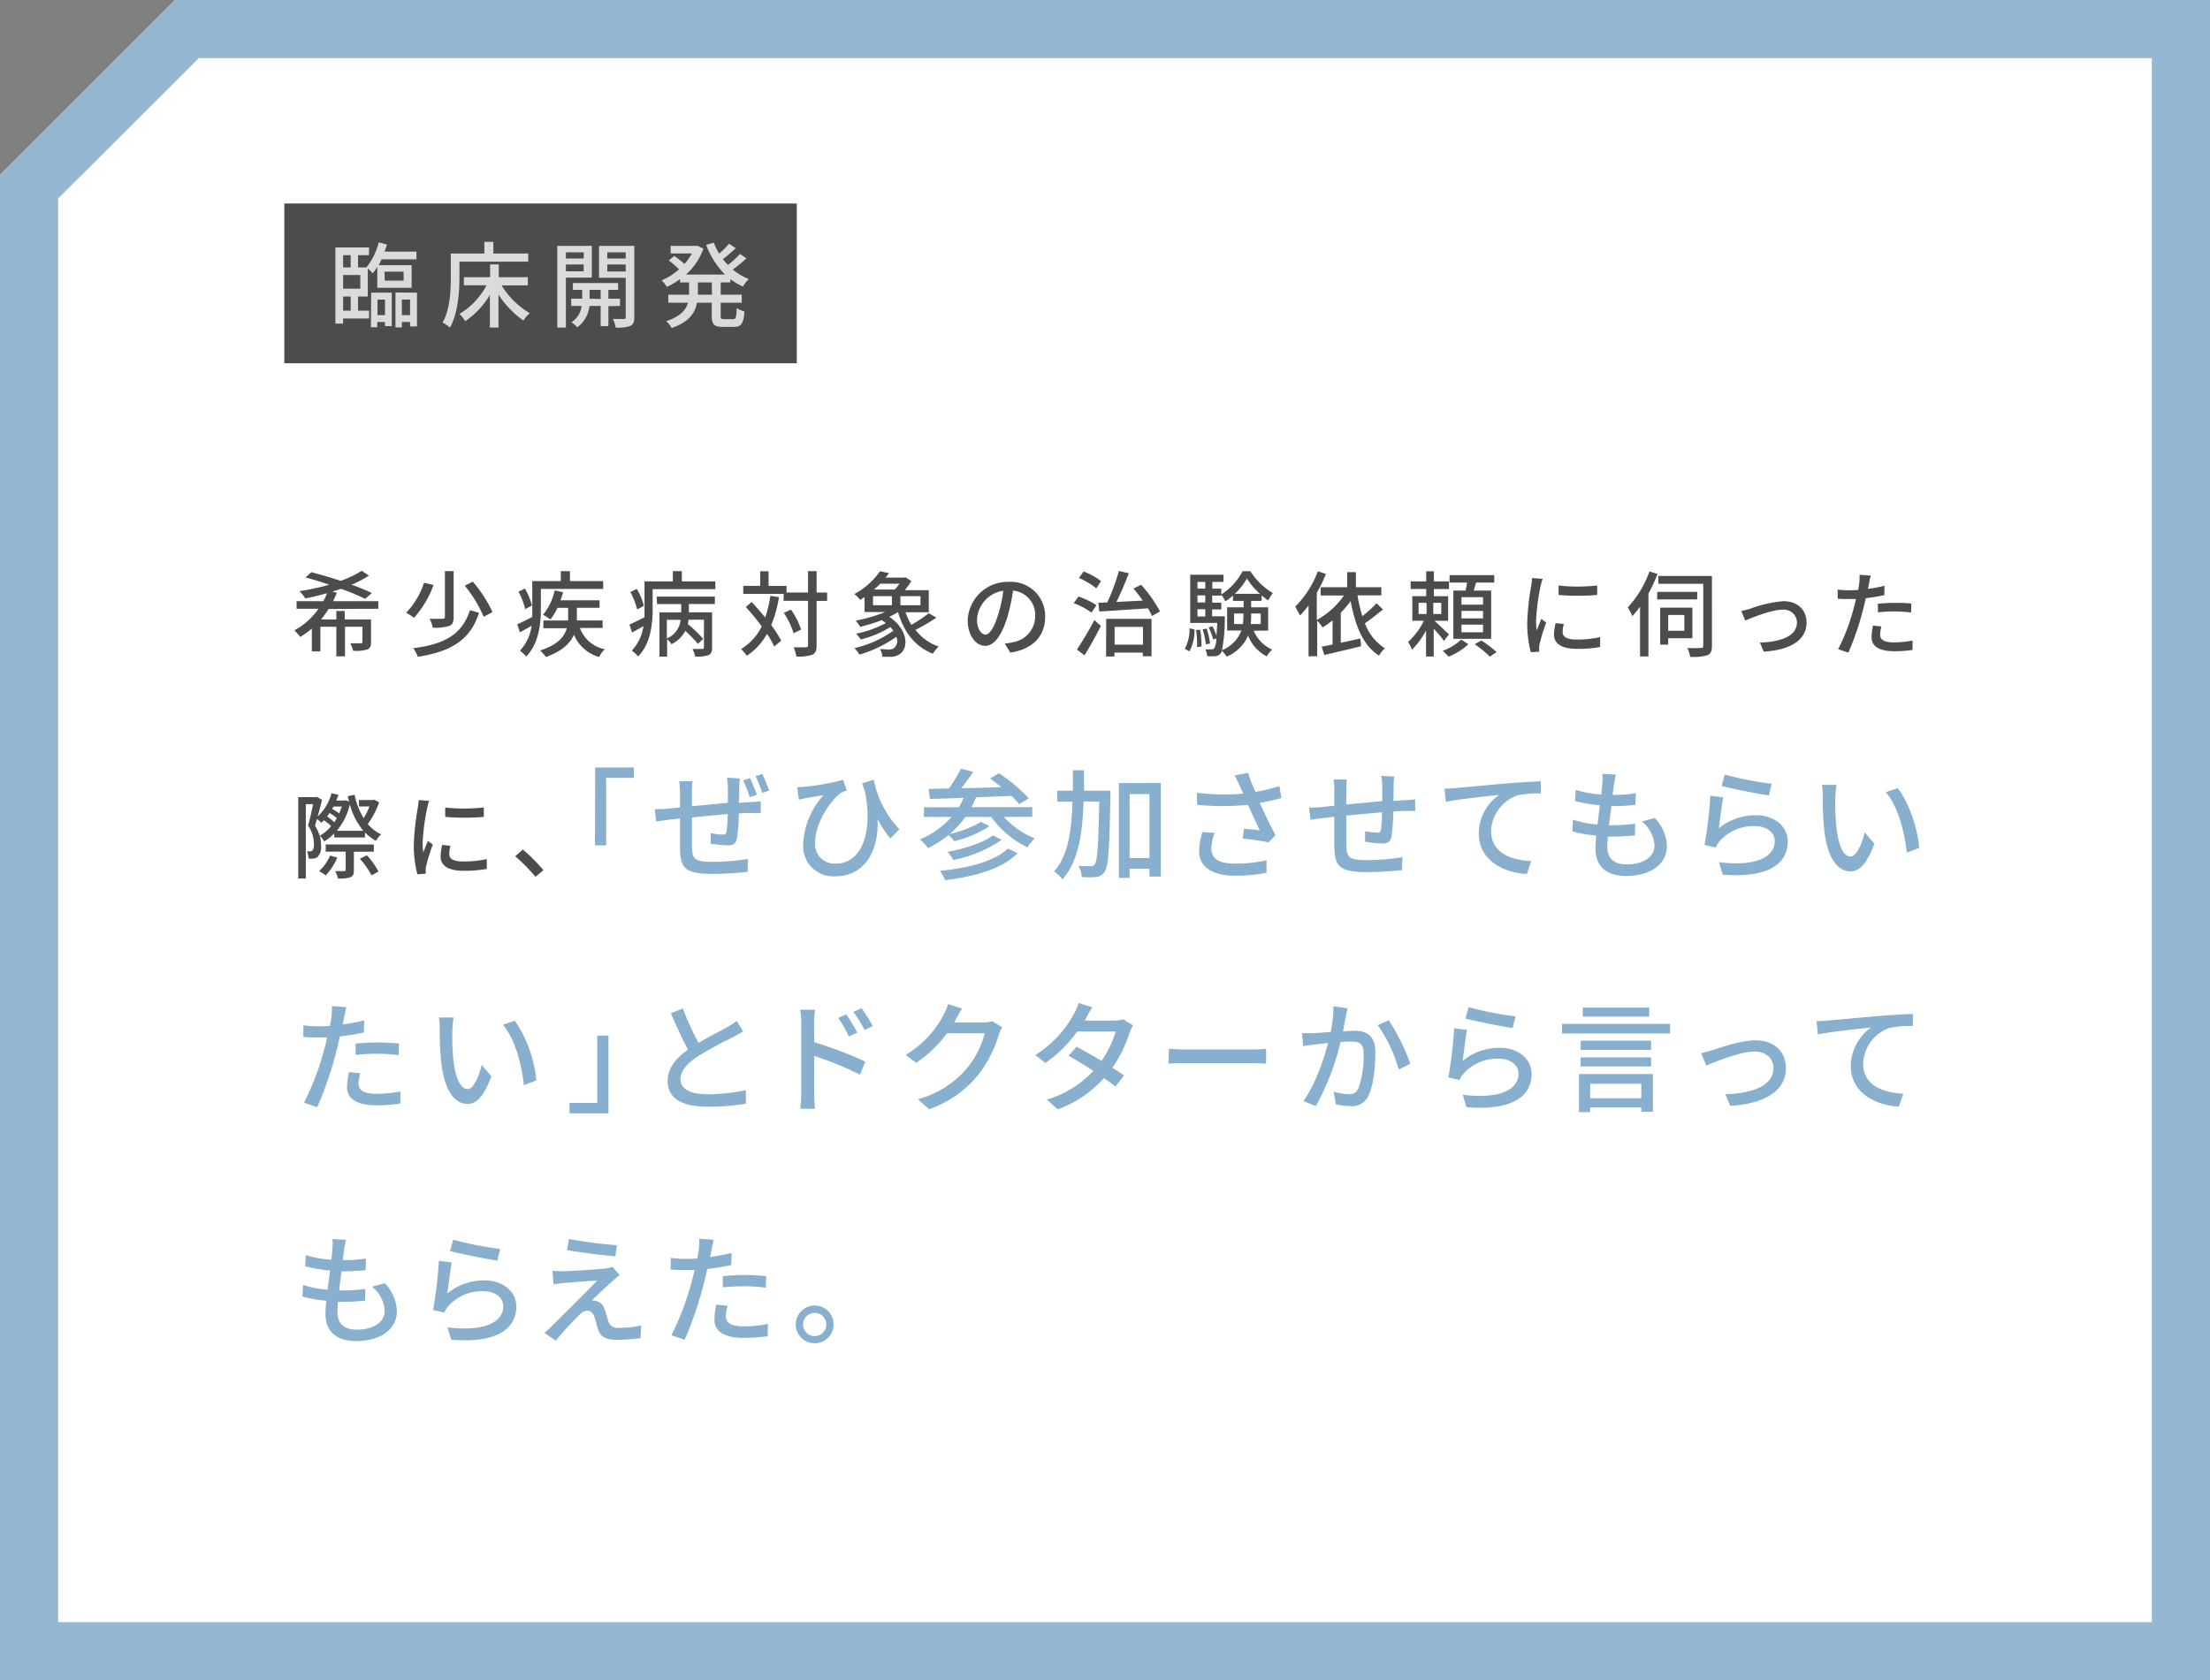 <svg xmlns="http://www.w3.org/2000/svg" width="380" height="289" viewBox="0 0 380 289"><rect x="0" y="0" width="380" height="289" fill="#808080" stroke="none"/><defs><style>.a{fill:#fff}.c{fill:#4c4c4c}</style></defs><polygon class="a" points="5 284 5 32.07 32.07 5 375 5 375 284 5 284"/><path d="M370 10v269H10V34.14L26.18 18l8-8H370m10-10H30L0 30v259h380V0z" fill="#94b8d3"/><path class="c" d="M56.5 104.74a15.55 15.55 0 01-1.3 1.8h2.63v-1.46h1.44v1.46h4.53v3.89c0 .7-.15 1.07-.66 1.28a7 7 0 01-2.43.22 5.51 5.51 0 00-.48-1.28h1.79c.21 0 .3-.06.3-.27v-2.58h-3v5.09h-1.49v-5.09h-2.74v4.23h-1.47v-3.92a14.21 14.21 0 01-2 1.44 12.08 12.08 0 00-1-1.14 11.92 11.92 0 004.14-3.7H51v-1.31h4.59a10 10 0 00.64-1.37c-1.25.35-2.51.65-3.73.91a8.53 8.53 0 00-1-1.27 40.94 40.94 0 005.12-1.1c-1.39-.48-2.81-.91-4.09-1.25l1-.9c1.54.39 3.33.92 5.06 1.48a17 17 0 003.6-1.73l1.25.83a18.53 18.53 0 01-3 1.57 32.88 32.88 0 013.49 1.43l-1.14 1a41.18 41.18 0 00-4.16-1.73c-.47.18-1 .32-1.46.48l.75.21c-.21.48-.43 1-.65 1.44h7.78v1.31zm18.05-4.12a17.65 17.65 0 01-3.37 5.65 7.45 7.45 0 00-1.35-.88 13.36 13.36 0 003.08-5.16zm7.82 4.78c-1.51 4.66-4.73 6.64-10.52 7.57a6.31 6.31 0 00-.8-1.49c5.46-.67 8.42-2.4 9.76-6.54zM78 98.23v7.91c0 .86-.18 1.28-.77 1.52a8.06 8.06 0 01-2.82.29 6 6 0 00-.54-1.52h2.24c.29 0 .39-.08.39-.33v-7.87zm3.3 1.81a23.1 23.1 0 013.39 5.23l-1.52.82a22.07 22.07 0 00-3.25-5.35zm11.7 4.67c0 2.5-.33 6-2.53 8.21a5.38 5.38 0 00-1.07-1 7.7 7.7 0 002-4.28l-2 1.12-.46-1.39c.67-.29 1.6-.75 2.58-1.25v-6.18h4.91v-1.71H98v1.71h5.71v1.35H93zm-2.69.05a12.78 12.78 0 00-1.16-3l1.1-.53a11.26 11.26 0 011.22 2.92zm9.4 3.25a5.71 5.71 0 004.29 3.65 5.08 5.08 0 00-1 1.34 6.63 6.63 0 01-4.31-3.84c-.61 1.42-1.95 2.81-4.82 3.85a6.21 6.21 0 00-1-1.13c3.13-1 4.22-2.47 4.59-3.83h-4.03v-1.33h4.26v-2.17h-1.83a10.12 10.12 0 01-1.23 2 10.77 10.77 0 00-1.25-.81 10.29 10.29 0 002-4.2l1.44.32c-.13.47-.28 1-.45 1.39h6.72v1.29h-3.9v2.17h4.43V108zM123 100v1.33h-10.78v3.41c0 2.5-.32 6-2.51 8.16a6.26 6.26 0 00-1.07-1 7.73 7.73 0 002-4.21c-.65.38-1.32.75-1.95 1.1l-.46-1.37c.69-.29 1.6-.75 2.59-1.25V100h4.87v-1.77h1.55V100zm-13.44 4.82a13.13 13.13 0 00-1.17-3l1.1-.53a10.74 10.74 0 011.22 2.91zm3.36-2.21h10v1.28h-4.48v1.43h4v6.08c0 .69-.12 1-.62 1.29a6.48 6.48 0 01-2.29.23 4.93 4.93 0 00-.46-1.3h1.68c.21 0 .29-.08.29-.27v-4.77h-2.65a7.27 7.27 0 01-.12.75 22.64 22.64 0 012.65 2.56l-.92.85a20.87 20.87 0 00-2.17-2.23 5.19 5.19 0 01-2.38 2.29 3.78 3.78 0 00-.74-.86v3h-1.32v-7.61h3.74v-1.43h-4.16zm1.74 7.2a3.87 3.87 0 002.37-3.21h-2.37zm19.28-7.11a20.86 20.86 0 01-1.33 4.81 20.46 20.46 0 011.72 2.68l-1.2 1a15.59 15.59 0 00-1.25-2.16 10.94 10.94 0 01-3.46 3.76 8.13 8.13 0 00-1-1.16 9.32 9.32 0 003.56-3.9 42.69 42.69 0 00-2.74-3.33l1-.85c.77.8 1.57 1.73 2.34 2.66a22.08 22.08 0 00.88-3.72zm8.28.65h-1.81V111c0 .91-.21 1.34-.72 1.61a7.51 7.51 0 01-2.75.31 7.77 7.77 0 00-.48-1.59h2.09c.27 0 .39-.08.39-.35v-7.64h-4.2v-1.2h-6.94v-1.37h2.91v-2.52h1.44v2.53h3.09v1.13h3.7v-3.68h1.47v3.68h1.81zm-5.76 5.57a13.23 13.23 0 00-1.69-3.5l1.22-.58a12.16 12.16 0 011.75 3.44zm24.54-2.69a28.45 28.45 0 01-3.59 2.1 8.39 8.39 0 004 2.87 5.69 5.69 0 00-1 1.24c-3.07-1.21-5-3.73-6-7.17a15.06 15.06 0 01-1.5.82c3.23 2.16 3.38 5.39 1.78 6.42a2.81 2.81 0 01-1.7.46h-1.28a3.19 3.19 0 00-.4-1.33c.53 0 1.07.07 1.44.07a1.55 1.55 0 001-.26 1.65 1.65 0 00.37-1.92 21.49 21.49 0 01-6.34 3.06 5.46 5.46 0 00-.87-1.11 18.86 18.86 0 006.69-3 4.5 4.5 0 00-.51-.62 18 18 0 01-5.09 2.13 7.12 7.12 0 00-.8-1 18.5 18.5 0 005.11-1.82 5.57 5.57 0 00-.71-.5 30.5 30.5 0 01-3.69 1.14 8.19 8.19 0 00-.77-1.07 26.15 26.15 0 005.06-1.47h-3.54v-2.58c-.24.16-.5.33-.77.49a4.17 4.17 0 00-1-1 12.58 12.58 0 004.42-3.93l1.54.32c-.18.25-.37.53-.58.78h3.18l.25-.06 1 .65a15 15 0 01-1.13 1.57h4.13v3.8h-4a11.71 11.71 0 001 2.16 23.94 23.94 0 003-2zm-10.89-2.13h3.25v-1.56h-3.25zm1.25-3.71c-.34.35-.71.71-1.09 1h3.6a9.92 9.92 0 00.8-1zm6.91 2.15h-3.45v1.56h3.45zm14.49 8.14a7.76 7.76 0 001.41-.22A4.55 4.55 0 00178 106a4.2 4.2 0 00-3.81-4.42 35.37 35.37 0 01-.94 4.45c-1 3.24-2.28 5.05-3.86 5.05s-3-1.78-3-4.42a6.89 6.89 0 017.09-6.58 5.88 5.88 0 016.23 6c0 3.31-2.13 5.61-6 6.16zm-1.12-5a22 22 0 00.87-4.08 5.31 5.31 0 00-4.52 4.89c0 1.83.82 2.66 1.46 2.66s1.45-1.04 2.19-3.49zm16.04-.31a12.84 12.84 0 00-3.06-1.63l.82-1.14a13.26 13.26 0 013.09 1.49zm-2.51 6.35a54.18 54.18 0 003-5.07l1.12 1c-.83 1.67-1.87 3.56-2.82 5.06zm3.34-10.53a13 13 0 00-3-1.78l.81-1.12a12.23 12.23 0 013 1.65zm7.7-.61a23.27 23.27 0 013.25 4.58l-1.38.79c-.17-.39-.41-.84-.68-1.32l-8.38.55-.17-1.51 1.54-.06a34.64 34.64 0 002-5.41l1.71.4c-.62 1.62-1.41 3.47-2.14 4.93l4.54-.23a29.27 29.27 0 00-1.61-2.08zm-6 5.86H198v6.44h-1.5v-.63h-4.88v.67h-1.44zm1.44 1.38v3.06h4.88v-3.06zm12.07 3.78a7.3 7.3 0 00.82-3.53l.84.18a7.45 7.45 0 01-.86 3.78zm11.86-3.11a6 6 0 003.17 3.23 5.61 5.61 0 00-.94 1.17 6.74 6.74 0 01-3.21-3.58 6.82 6.82 0 01-3.68 3.63 3.81 3.81 0 00-.83-1 1.25 1.25 0 01-.22.45 1.17 1.17 0 01-.88.46 8.85 8.85 0 01-1.41 0 3 3 0 00-.34-1.17 11.23 11.23 0 001.14 0 .43.43 0 00.41-.19 3.92 3.92 0 00.36-1.7l-.55.21a9.44 9.44 0 00-.78-2.08l.64-.21a10.32 10.32 0 01.72 1.65c0-.59.09-1.31.13-2.22h-4.66v-8.29h5.73v1.24h-1.92v1.15H210v1a10.44 10.44 0 003.65-4H215a11.1 11.1 0 003.85 3.75 7.59 7.59 0 00-.76 1.28 10.69 10.69 0 01-1.16-.85v.93h-1.8v1.1h2.93v4zm-9.22-.19a14.35 14.35 0 01.23 2.9l-.76.11a15.82 15.82 0 00-.17-2.93zm-.46-8.21v1.15h1.34v-1.15zm0 2.32v1.21h1.34v-1.21zm0 3.63h1.34v-1.25h-1.34zm1.44 4.79a13 13 0 00-.55-2.58l.68-.13a11.73 11.73 0 01.59 2.55zm3.26-4.83v.55a30 30 0 01-.48 5.28 5.92 5.92 0 003.33-3.38H211v-4h2.83v-1.1H212v-.92a9.71 9.71 0 01-1.31 1 7.14 7.14 0 00-.68-1.14v.15h-1.58v1.21H210v1.17h-1.58V106zm3.11 1.33a9.58 9.58 0 00.09-1.5v-.31h-1.6v1.81zm2.94-5.2a11.88 11.88 0 01-2.25-2.63 11.16 11.16 0 01-2.08 2.63zm-1.52 3.39v.32a10.63 10.63 0 01-.08 1.49h1.73v-1.81zm22.67-.69c-1 .78-2.11 1.71-3.11 2.36a8.6 8.6 0 003.43 4.31 5.5 5.5 0 00-1 1.26c-2.74-1.72-4.11-5.15-4.88-9.38a16.52 16.52 0 01-1.7 2v5.17c1.09-.22 2.24-.48 3.36-.73l.15 1.32c-2.23.56-4.61 1.11-6.34 1.52l-.45-1.44c.54-.09 1.18-.22 1.87-.36v-4.16a15.71 15.71 0 01-1.71 1.21 10.48 10.48 0 00-.93-1.16v6.13H225v-8.74a18.54 18.54 0 01-1.48 1.73 16.31 16.31 0 00-.81-1.52 17.2 17.2 0 003.89-6.09l1.39.45a23.43 23.43 0 01-1.57 3.23v4.68a13.4 13.4 0 004.66-4.2h-4V101h4.56v-2.6h1.5v2.6h4.37v1.4h-4.1a25.53 25.53 0 00.84 3.57 19.89 19.89 0 002.44-2.22zm10.47 5.41c-.35-.52-1.11-1.4-1.75-2.13v4.81h-1.32v-4.48a13.48 13.48 0 01-2.41 3.3 8.82 8.82 0 00-.67-1.34 12.26 12.26 0 002.72-3.64h-2v-4.22h2.39v-1.24h-2.68V100h2.68v-1.74h1.32V100h2.6v1.31h-2.6v1.24H249v4.22h-2.35c.67.59 2.13 2 2.5 2.34zm-4.35-4.63h1.37v-1.92h-1.37zm3.9-1.92h-1.38v1.92h1.38zm4.66 7.12a10.88 10.88 0 01-3.41 2.13 11.38 11.38 0 00-1-1 9.34 9.34 0 003.18-1.94zm-.48-9.23c.09-.44.19-.93.25-1.38h-3v-1.28h7.68v1.28h-3.12l-.41 1.38h3v8.3h-6.5v-8.3zm3 1.13h-3.71V104H255zm0 2.36h-3.71v1.29H255zm0 2.36h-3.71v1.32H255zm-.3 2.73a19 19 0 012.64 2l-1.17.78a17.55 17.55 0 00-2.59-2.13zm10.54-10.6c-.11.3-.27.93-.34 1.22a37.64 37.64 0 00-.78 6 11.77 11.77 0 00.11 1.66c.24-.64.56-1.41.8-2l.83.64a30.77 30.77 0 00-1.13 3.69 2.69 2.69 0 00-.08.72v.6l-1.44.09a19.77 19.77 0 01-.61-5.12 44.32 44.32 0 01.69-6.32c.06-.4.12-.9.14-1.32zm3.65 7.75a5.89 5.89 0 00-.2 1.4c0 .72.53 1.29 2.45 1.29a17.74 17.74 0 004-.42v1.7a21.66 21.66 0 01-4 .32c-2.69 0-3.94-.93-3.94-2.47a9.35 9.35 0 01.28-1.95zm5.74-6.61v1.63a40.89 40.89 0 01-6.64 0v-1.62a30.06 30.06 0 006.64-.01zM285 98.71a25.09 25.09 0 01-1.56 3.38v10.82H282v-8.56a18.75 18.75 0 01-1.33 1.63 8.66 8.66 0 00-.78-1.51 17.83 17.83 0 003.72-6.18zm6.83 4.39h-6.88v-1.3h6.88zm2.53 8c0 .88-.21 1.36-.79 1.6a8.26 8.26 0 01-2.94.27 6.33 6.33 0 00-.51-1.52c1 .07 2 0 2.33 0s.42-.11.42-.41v-10.63h-7.73v-1.35h9.22zm-7.52-1.33v1.11h-1.38v-6.36H291v5.25zm0-4v2.72h2.78v-2.72zm14.16-1.09a21.54 21.54 0 015.63-1.28c2.37 0 4 1.41 4 3.68 0 3-2.75 4.71-7.36 5l-.66-1.56c3.51-.11 6.37-1.07 6.37-3.47a2.24 2.24 0 00-2.49-2.18c-1.93 0-5.25 1.38-6.41 1.86l-.67-1.65a13.4 13.4 0 001.59-.4zm23-2.32c-1 .22-2.1.4-3.19.53-.14.69-.32 1.39-.49 2.06a48.35 48.35 0 01-2.5 7.3l-1.76-.59a34.32 34.32 0 002.69-7.11c.14-.48.27-1 .38-1.52h-1.26c-.74 0-1.32 0-1.89-.06v-1.57a13.87 13.87 0 001.93.13q.75 0 1.59-.06c.08-.47.16-.88.19-1.17a8.16 8.16 0 00.05-1.44l1.93.14c-.11.4-.24 1-.3 1.36l-.19.93c1-.13 1.93-.32 2.85-.54zm-.5 5.39a5.93 5.93 0 00-.22 1.38c0 .72.38 1.36 2.4 1.36a17.93 17.93 0 003.17-.32v1.62a21.63 21.63 0 01-3.14.22c-2.58 0-3.9-.85-3.9-2.41a10.4 10.4 0 01.24-2zm-.62-3.9a26.56 26.56 0 013-.16c.91 0 1.87 0 2.77.14l-.05 1.52a24.31 24.31 0 00-2.69-.19 26.33 26.33 0 00-3 .16zM65.19 138a14.6 14.6 0 01-1.95 3.73 6.6 6.6 0 002.29 1.77 5.81 5.81 0 00-.88 1.11 7.91 7.91 0 01-1.89-1.43v.87h-5.29v-.69a8.79 8.79 0 01-1.72 1.36 4.45 4.45 0 00-.77-1 6.25 6.25 0 01.22 1.7 2.5 2.5 0 01-.57 1.95 1.27 1.27 0 01-.76.3 5.1 5.1 0 01-.81 0 3.43 3.43 0 00-.28-1.24h.6a.44.44 0 00.35-.15 1.62 1.62 0 00.24-1.07 5.5 5.5 0 00-1-3.22c.32-1.1.64-2.57.87-3.68h-1.26v12.79h-1.3v-14h3l.2-.05.89.53c-.21.88-.48 1.9-.75 2.86a8.53 8.53 0 002.38-4l1.19.25c-.11.34-.23.68-.37 1h1.38l.23-.05.59.22c-.08-.3-.16-.61-.22-.93l1.18-.22a12.52 12.52 0 001.54 4 9.89 9.89 0 001-2h-1.8v-1.11h2.38l.26-.05zm-8.26 4.08a8.92 8.92 0 00-1.23-1l-.45.43a6.93 6.93 0 00-.75-.64c-.11.4-.23.78-.34 1.14a6.35 6.35 0 01.8 1.74 6.7 6.7 0 001.97-1.66zM58 147.5a10.44 10.44 0 01-2 3.07 7.08 7.08 0 00-1.13-.73 7.94 7.94 0 001.89-2.69zm2.85-1v3.14c0 .67-.11 1-.61 1.25a6.24 6.24 0 01-2.14.2 4.47 4.47 0 00-.47-1.26h1.56c.18 0 .25-.05.25-.23v-3.12H56v-1.23h8.28v1.23zm-2.94-5.78a9 9 0 00-1.24-.89c-.14.2-.28.4-.43.59a10.15 10.15 0 011.23 1 4.56 4.56 0 00.44-.71zm-.56-2l-.23.41a8 8 0 011.2.77 8.73 8.73 0 00.45-1.18zm5.12 4.17a12 12 0 01-2.32-4.54 10.93 10.93 0 01-2.23 4.54zm.61 4.2a14.14 14.14 0 012 2.81l-1.2.66a13.38 13.38 0 00-2-2.86zm10.71-9.35a11.5 11.5 0 00-.33 1.21 36.76 36.76 0 00-.79 6 11.91 11.91 0 00.11 1.67c.24-.64.56-1.41.8-2l.84.64a29.37 29.37 0 00-1.14 3.7 2.65 2.65 0 00-.08.72v.59l-1.44.1a19.83 19.83 0 01-.61-5.12 46.2 46.2 0 01.69-6.33 11.16 11.16 0 00.15-1.31zm3.65 7.74a6 6 0 00-.19 1.41c0 .72.53 1.28 2.45 1.28a18.32 18.32 0 004-.41v1.69a21.54 21.54 0 01-4 .32c-2.69 0-3.94-.93-3.94-2.46a10 10 0 01.27-2zm5.75-6.61v1.63a38.75 38.75 0 01-6.64 0v-1.61a29.45 29.45 0 006.64-.02zm8.89 11.94a30 30 0 00-3.49-3.54l1.31-1.15a29.59 29.59 0 013.54 3.54z"/><path d="M102.33 132H109v1.79h-4.77v11.61h-1.93zm24.88 1.9a12.09 12.09 0 00-.1 1.6c0 .89 0 1.79-.07 2.6.71-.07 1.38-.11 2-.15l1.77-.12v2h-1.77c-.52 0-1.23 0-2 .1a30.16 30.16 0 01-.31 4.22c-.19 1-.66 1.25-1.66 1.25a25.09 25.09 0 01-2.87-.29v-1.83a12.18 12.18 0 002 .27c.46 0 .67-.09.73-.52a23.17 23.17 0 00.19-3c-2 .15-4.22.38-6.14.57v4.88c.07 2.12.15 2.75 3.5 2.75a38.17 38.17 0 006.13-.5l-.06 2.23a59.49 59.49 0 01-6 .35c-5 0-5.55-1.12-5.63-4.54v-5l-1.86.21-2.24.31-.23-2.12c.62 0 1.48 0 2.33-.1l2-.19v-2.52a15.52 15.52 0 00-.13-2h2.29a16.68 16.68 0 00-.11 1.87v2.43l6.18-.58v-2.66a13.73 13.73 0 00-.14-1.68zm1.71 3.22a21.49 21.49 0 00-1.15-2.91l1.19-.38a25.46 25.46 0 011.18 2.87zm2.16-4a30.55 30.55 0 011.18 2.85l-1.2.41a21 21 0 00-1.17-2.89zm22.02 11.11a22.38 22.38 0 01-2.22-3.35c.31 5-1.92 9.84-7.24 9.84a5.18 5.18 0 01-5.53-5.57 13.25 13.25 0 013.49-8.38c-.91.14-2.29.37-3.08.52-.37.08-.7.14-1.16.27l-.29-2.17a11.09 11.09 0 001.12-.06 38.77 38.77 0 006.78-1.21l.63 1.85a7.3 7.3 0 00-1.06.42c-1.38 1-4.37 4.81-4.37 8.47a3.33 3.33 0 003.55 3.68c4.16 0 6.51-4.89 5-12.44-.17-.44-.32-.89-.48-1.37l2-.63a16.91 16.91 0 004.41 8.51zm19.5-3.72a14.35 14.35 0 005.32 3.68 8.46 8.46 0 00-1.27 1.54 16.35 16.35 0 01-6.21-5.22H166a15.64 15.64 0 01-2.69 2.93 17.83 17.83 0 005.35-2.08l1.5.73a19.61 19.61 0 01-6.08 2.6 6.67 6.67 0 00-1-1.06 18.14 18.14 0 01-3.5 2.24 10 10 0 00-1.41-1.51 14.38 14.38 0 005.43-3.85h-4.73v-1.66h6a11.36 11.36 0 00.83-1.63c-2.16.09-4.16.15-5.8.19l-.23-1.73 3.48-.06a25.38 25.38 0 002.08-3.41l2.12.54c-.65.94-1.38 2-2.06 2.81 2.16 0 4.53-.11 6.88-.17-.64-.54-1.31-1.06-1.93-1.49l1.52-.9a26.68 26.68 0 015.13 4.31l-1.64 1a14.77 14.77 0 00-1.33-1.42l-6.09.25a17.31 17.31 0 01-.79 1.69h10.46v1.66zm2.37 6.24c-2.58 2.64-7.24 4-12.46 4.64a6.45 6.45 0 00-.91-1.61c4.91-.47 9.44-1.64 11.69-3.84zm-2.74-2.31a21.93 21.93 0 01-8.32 3.47 6.15 6.15 0 00-1-1.39c2.82-.52 6.11-1.54 7.82-2.83zm18.7-8.44v.93c-.17 9-.31 12.07-1 13a1.93 1.93 0 01-1.47.92 15.81 15.81 0 01-2.46 0 4.38 4.38 0 00-.56-1.94c.92.05 1.75.07 2.1.07a.68.68 0 00.71-.36c.44-.56.6-3.28.77-10.77h-2.7c-.19 5.55-.9 10.36-3.64 13.39a6.69 6.69 0 00-1.44-1.37c2.45-2.7 3-7 3.18-12h-2.62V136h2.68v-3.52h1.91V136zm8.67-1.33v16.09h-1.95v-1.33h-3.41V151h-1.85v-16.31zm-1.95 12.91v-11h-3.41v11zm22.67-10.32c-1.16.32-2.45.61-3.72.84.75 1.66 1.81 3.84 2.72 5.55l-1.18 1.23c-1-.21-3-.5-4.45-.67l.2-1.68 2.71.27c-.54-1.17-1.42-3-2-4.37a45.35 45.35 0 01-8.74 0l-.08-2.08a36.68 36.68 0 008 .15l-.59-1.27a12.74 12.74 0 00-.93-1.85l2.33-.44c.41 1.23.81 2.2 1.27 3.26a29.4 29.4 0 004.14-1zm-11.46 6a8.3 8.3 0 00-.58 2.54c0 1.69 1 2.73 4 2.73a23.27 23.27 0 005.49-.57v2.15a27.12 27.12 0 01-5.47.5c-3.95 0-6.13-1.56-6.13-4.27a12.85 12.85 0 01.58-3.24zm30.88-9.7a11 11 0 00-.11 1.62c0 .88 0 1.77-.06 2.58l2-.14c.57 0 1.25-.06 1.77-.13v2h-1.77c-.52 0-1.22 0-2 .11a32.25 32.25 0 01-.31 4.24c-.19 1-.67 1.25-1.67 1.25a23.1 23.1 0 01-2.87-.32v-1.8a14.4 14.4 0 002 .24c.46 0 .66-.06.73-.49a26.29 26.29 0 00.18-3c-2 .15-4.22.38-6.13.56v4.89c.06 2.12.14 2.77 3.49 2.77a40.88 40.88 0 006.14-.5l-.06 2.22c-1.4.15-3.91.34-6 .34-5 0-5.56-1.13-5.64-4.52v-5l-1.85.21-2.25.31-.23-2.1c.63 0 1.48 0 2.33-.12l2-.19v-2.52a15.68 15.68 0 00-.12-2h2.28a16.88 16.88 0 00-.1 1.87v2.43c1.89-.19 4.12-.39 6.18-.58v-2.66a14 14 0 00-.15-1.69zm10.53 1.98c1.52-.13 5.18-.48 9-.81 2.2-.17 4.26-.29 5.67-.34v2.08a17.63 17.63 0 00-4 .32 6.78 6.78 0 00-4.55 6.17c0 3.75 3.49 5 6.9 5.14l-.75 2.23c-4-.21-8.27-2.38-8.27-6.93a8.18 8.18 0 013.49-6.68c-1.81.21-6.86.71-9.15 1.19l-.23-2.27c.79-.02 1.5-.06 1.89-.1zm34.26 5.16a7.19 7.19 0 012.08 4.84c0 3.08-2.79 5.12-7 5.12-3 0-5.28-1.33-5.28-4.72 0-.54.06-1.31.14-2.23a20.9 20.9 0 01-4.11-.73l.1-2a17.25 17.25 0 004.22.83c.13-1.08.27-2.23.42-3.31a24.49 24.49 0 01-4.27-.73l.11-1.91a19.17 19.17 0 004.39.79c.08-.75.14-1.41.18-1.93a8 8 0 000-1.63l2.33.13c-.14.64-.23 1.12-.31 1.62l-.25 1.87a24.25 24.25 0 004-.27l-.07 2a40.7 40.7 0 01-4.14.21c-.14 1.06-.29 2.2-.41 3.28h.29a32.24 32.24 0 004.22-.25l-.06 2a34.66 34.66 0 01-3.85.21h-.79c-.06.72-.1 1.35-.1 1.78 0 1.86 1.08 3 3.28 3 3 0 4.83-1.31 4.83-3.27a5.67 5.67 0 00-2.19-4.12zm11.02 1.76a9.91 9.91 0 016.38-2.24c3.35 0 5.47 2.06 5.47 4.49 0 3.72-3.16 6.39-11.19 5.72l-.64-2.14c6.36.81 9.59-.9 9.59-3.62 0-1.52-1.42-2.58-3.39-2.58a7.76 7.76 0 00-6.08 2.58 4.51 4.51 0 00-.68 1.1l-1.92-.46a74.11 74.11 0 001-8.46l2.21.29c-.23 1.29-.59 4.06-.75 5.32zm1-9.23a60.44 60.44 0 008.09 1.58l-.48 2c-2-.27-6.55-1.21-8.13-1.62zm19.02 4.03a44.84 44.84 0 00.15 4.64c.31 3.25 1.14 5.41 2.51 5.41 1 0 1.94-2.25 2.4-4.14l1.66 1.94c-1.31 3.53-2.58 4.76-4.1 4.76-2.08 0-4-2-4.55-7.43a54.08 54.08 0 01-.23-5.51 9.89 9.89 0 00-.15-1.93h2.52a17.32 17.32 0 00-.21 2.26zm14.43 8.57l-2.15.83c-.33-3.53-1.51-8-3.59-10.41l2.05-.69c1.91 2.44 3.43 6.92 3.69 10.27zM62.58 177.58a39.3 39.3 0 01-4.14.68c-.18.9-.41 1.81-.64 2.69a61.18 61.18 0 01-3.25 9.48l-2.28-.77a45.19 45.19 0 003.49-9.23c.19-.63.35-1.31.5-2h-1.64c-1 0-1.71 0-2.46-.08v-2a20.07 20.07 0 002.52.17c.64 0 1.33 0 2.06-.09.1-.6.2-1.14.25-1.52a10.23 10.23 0 00.06-1.87l2.51.19c-.14.52-.31 1.35-.39 1.77l-.25 1.2a33.61 33.61 0 003.7-.7zm-.64 7a7.45 7.45 0 00-.29 1.78c0 .94.5 1.77 3.12 1.77a22.91 22.91 0 004.11-.41l-.06 2.1a29.17 29.17 0 01-4.07.29c-3.35 0-5.08-1.1-5.08-3.14a14.09 14.09 0 01.33-2.57zm-.81-5.08a37.19 37.19 0 013.87-.2 35.7 35.7 0 013.6.19l-.06 2a28.62 28.62 0 00-3.49-.25 35 35 0 00-3.89.2zm16.65-2.24a44.65 44.65 0 00.14 4.64c.31 3.25 1.15 5.41 2.52 5.41 1 0 1.93-2.25 2.39-4.14l1.66 1.94c-1.31 3.53-2.58 4.76-4.09 4.76-2.08 0-4-2-4.56-7.43a54.08 54.08 0 01-.23-5.51 10.71 10.71 0 00-.14-1.93H78a17.26 17.26 0 00-.22 2.26zm14.43 8.57l-2.14.83c-.34-3.53-1.52-8-3.6-10.41l2.06-.69a21.79 21.79 0 013.68 10.27zm12.41 5.66h-6.7v-1.79h4.77v-11.58h1.93zm23.16-14.08c-.52.31-1.1.62-1.77 1a63.07 63.07 0 00-6 3.26c-1.83 1.19-3 2.48-3 4s1.52 2.54 4.59 2.54a33.09 33.09 0 006.66-.71v2.33a37.65 37.65 0 01-6.55.52c-4 0-6.91-1.16-6.91-4.45 0-2.18 1.4-3.87 3.5-5.36-.94-1.75-2-4.06-2.94-6.26l2.06-.83a46.32 46.32 0 002.69 5.92c1.81-1.08 3.84-2.1 4.91-2.7a13 13 0 001.66-1.08zm12.22 1.85a66.75 66.75 0 018.79 3.33l-.91 2.24a59.56 59.56 0 00-7.88-3.22v6.43c0 .64.06 1.89.14 2.66h-2.53a22.9 22.9 0 00.16-2.66V176a14.17 14.17 0 00-.19-2.33h2.56c-.06.68-.16 1.58-.16 2.33zm5.95-1a19.72 19.72 0 00-1.84-3.18l1.4-.6a25.85 25.85 0 011.89 3.14zm2.7-1.1a21.07 21.07 0 00-1.91-3.12l1.39-.64a26.82 26.82 0 011.93 3.07zm23.67-.48a7 7 0 00-.58 1.27 20.57 20.57 0 01-3.66 7.07 18.88 18.88 0 01-8.32 5.76l-1.94-1.72a16.82 16.82 0 008.34-5.2 15.55 15.55 0 003.16-6.14h-6.48a21.81 21.81 0 01-5.29 5.08l-1.83-1.36a17.56 17.56 0 006.53-6.88 9 9 0 00.77-1.87l2.42.79c-.42.62-.86 1.43-1.09 1.85a4.51 4.51 0 01-.29.52h5a4.71 4.71 0 001.56-.21zm22.49-.33a10.25 10.25 0 00-.59 1.29 22.08 22.08 0 01-2.95 6c.77.5 1.48.95 2 1.33l-1.46 1.91c-.5-.41-1.18-.91-2-1.45a19.76 19.76 0 01-7.93 5.38l-1.88-1.69a17.76 17.76 0 008-4.93c-1.54-1-3.14-2-4.27-2.6l1.38-1.56c1.16.6 2.76 1.52 4.28 2.43a17.14 17.14 0 002.45-5.05h-6.61a22.87 22.87 0 01-5.47 5.41l-1.76-1.35a18.81 18.81 0 006.66-7.1 7.46 7.46 0 00.79-1.87l2.37.75c-.4.62-.85 1.41-1.06 1.83l-.25.46h5.05a5 5 0 001.56-.23zm6.19 4.03c.66.07 1.95.13 3.08.13h11.29a22.39 22.39 0 002.33-.13v2.56c-.46 0-1.4-.08-2.31-.08H204c-1.17 0-2.4 0-3.08.08zm30.71-6.96c-.11.43-.21 1-.3 1.41-.12.62-.31 1.62-.5 2.56.86-.06 1.59-.1 2.06-.1 2 0 3.52.83 3.52 3.7 0 2.43-.31 5.7-1.19 7.46a3.06 3.06 0 01-3.18 1.79 11 11 0 01-2.43-.31l-.36-2.16a11 11 0 002.54.43 1.63 1.63 0 001.69-1 16.64 16.64 0 00.91-6c0-1.77-.79-2.06-2.1-2.06-.42 0-1.1 0-1.87.1a43.63 43.63 0 01-4.24 11l-2.15-.85c2-2.74 3.52-7.17 4.25-10l-2.23.25c-.54.06-1.48.19-2.06.29l-.19-2.25a16.35 16.35 0 002 0c.67 0 1.77-.1 2.93-.2a22.83 22.83 0 00.48-4.41zm7.09 2.06a36.91 36.91 0 013.7 7.48l-2 1a24.62 24.62 0 00-3.6-7.63zm12.7 6.98a9.93 9.93 0 016.38-2.24c3.35 0 5.47 2.06 5.47 4.49 0 3.72-3.16 6.39-11.19 5.72l-.64-2.14c6.36.81 9.59-.9 9.59-3.62 0-1.52-1.42-2.58-3.39-2.58a7.76 7.76 0 00-6.08 2.58 4.51 4.51 0 00-.68 1.1l-1.92-.46a74.11 74.11 0 001-8.46l2.21.29c-.25 1.29-.58 4.06-.75 5.32zm1-9.23a60.44 60.44 0 008.09 1.58l-.48 2c-2-.27-6.55-1.21-8.13-1.62zm34.66 2.87v1.66h-18.57v-1.66zm-15.66 8.63h12.71v6.49h-2v-.75h-8.79v.81h-1.92zm12.4-4.14h-12.11V179h12.11zm-12.11 1.27h12.11v1.56h-12.11zm11.78-7h-11.42v-1.56h11.42zm-10.15 11.54v2.5h8.79v-2.5zm21.12-5.81c1.44-.46 4.87-1.66 7.32-1.66 3.08 0 5.22 1.83 5.22 4.78 0 3.87-3.58 6.12-9.56 6.49l-.86-2c4.56-.14 8.28-1.39 8.28-4.51 0-1.64-1.29-2.83-3.24-2.83-2.5 0-6.83 1.79-8.32 2.41l-.88-2.14a17.45 17.45 0 002.04-.54zm19.69-5.05c1.52-.13 5.18-.48 9-.81 2.2-.17 4.26-.29 5.68-.34v2.08a17.68 17.68 0 00-4 .32 6.78 6.78 0 00-4.55 6.17c0 3.75 3.49 5 6.9 5.14l-.75 2.23c-4-.21-8.27-2.38-8.27-6.93a8.21 8.21 0 013.49-6.68c-1.81.21-6.86.71-9.15 1.19l-.23-2.27c.78-.02 1.49-.06 1.88-.1zM66.16 220.7a7.19 7.19 0 012.08 4.84c0 3.08-2.79 5.12-7 5.12-3 0-5.28-1.33-5.28-4.72 0-.54.06-1.31.14-2.23A21 21 0 0152 223l.11-2a17.25 17.25 0 004.22.83c.13-1.08.27-2.23.42-3.31a24.49 24.49 0 01-4.27-.73l.11-1.91a19.07 19.07 0 004.39.79c.08-.75.14-1.41.18-1.93a8 8 0 000-1.63l2.33.13c-.14.64-.23 1.12-.31 1.62l-.25 1.87a24 24 0 004-.27l-.06 2a40.7 40.7 0 01-4.14.21c-.14 1.06-.29 2.2-.41 3.28h.29a32.34 32.34 0 004.22-.25l-.06 2a34.66 34.66 0 01-3.85.21h-.79c-.06.72-.11 1.35-.11 1.78 0 1.86 1.09 3 3.29 3 3 0 4.83-1.31 4.83-3.27a5.67 5.67 0 00-2.19-4.12zm10.76 1.76a10 10 0 016.39-2.24c3.35 0 5.47 2.06 5.47 4.49 0 3.72-3.16 6.39-11.19 5.72l-.65-2.14c6.37.81 9.59-.9 9.59-3.62 0-1.52-1.41-2.58-3.39-2.58a7.72 7.72 0 00-6.07 2.58 4.58 4.58 0 00-.69 1.1l-1.91-.46a78.9 78.9 0 001-8.46l2.2.29c-.23 1.29-.58 4.06-.75 5.32zm1-9.23a60.44 60.44 0 008.08 1.58l-.48 2c-2-.27-6.55-1.21-8.13-1.62zm27.48 7.03c-.84.77-3 2.72-3.62 3.41a2.59 2.59 0 01.77.1 2 2 0 011.43 1.46c.19.58.44 1.5.65 2.1s.68 1.06 1.62 1.06a19.74 19.74 0 004-.41l-.12 2.18a33.89 33.89 0 01-4 .29c-1.76 0-2.82-.39-3.28-1.75-.21-.62-.48-1.72-.67-2.28s-.66-1-1.18-1a2.24 2.24 0 00-1.44.79 56.53 56.53 0 00-4 4.38l-1.95-1.35a10.29 10.29 0 001.18-1.08c.94-.91 6-5.91 7.9-7.92-1.53.08-4.55.33-5.8.43-.66.07-1.25.15-1.7.23l-.19-2.33c.48.05 1.16.07 1.85.07 1.1 0 5.82-.29 7.47-.5a5.43 5.43 0 001-.23l1.22 1.37c-.37.33-.83.72-1.14.98zm.68-6.09l-.27 1.91c-2.12-.17-5.82-.63-8.3-1.06l.32-1.92a77.18 77.18 0 008.25 1.07zm19.67 3.41a39.73 39.73 0 01-4.14.68c-.19.9-.42 1.81-.64 2.69a62.25 62.25 0 01-3.25 9.48l-2.29-.77a44.61 44.61 0 003.5-9.23c.18-.63.35-1.31.5-2h-1.65c-1 0-1.7 0-2.45-.08v-2a19.93 19.93 0 002.51.17c.65 0 1.34 0 2.06-.09.11-.6.21-1.14.25-1.52a9.49 9.49 0 00.07-1.87l2.51.19c-.14.52-.31 1.35-.39 1.77l-.25 1.2a34.52 34.52 0 003.7-.7zm-.65 7a8 8 0 00-.29 1.78c0 .94.5 1.77 3.12 1.77a23 23 0 004.12-.41l-.06 2.1a29.44 29.44 0 01-4.08.29c-3.35 0-5.07-1.1-5.07-3.14a13.27 13.27 0 01.31-2.58zm-.81-5.08a37.56 37.56 0 013.85-.21 35.86 35.86 0 013.6.19l-.06 2a28.64 28.64 0 00-3.5-.25 35.16 35.16 0 00-3.89.2zm19.04 8.31a3.25 3.25 0 11-3.25-3.27 3.24 3.24 0 013.25 3.27zm-1.25 0a2 2 0 10-2 2 2 2 0 002-2z" fill="#88b0ce"/><rect class="c" x="48.89" y="35" width="88.11" height="27.48"/><g opacity=".8"><path class="a" d="M61.56 53.43h1.9v1.35H59v.88h-1.33v-13.1h5.78v1.33h-1.89V46H63a11.42 11.42 0 002.12-4.32l1.42.37c-.13.41-.26.81-.42 1.23h5.49v1.33h-6c-.16.35-.32.67-.49 1h5.66v3.89h-5.91v-3.6a9.13 9.13 0 01-.77 1.1c-.17-.19-.56-.56-.86-.82V51h-1.68zM59 43.89V46h1.3v-2.11zm2.95 3.41H59v2.35h2.95zM59 53.43h1.3V51H59zm4.82-3.1h3.54v5.76H66.2v-.71h-1.33v.9h-1.09zm1.09 1.2v2.67h1.29v-2.67zm1.25-3.27h3.24v-1.54h-3.28zm5.54 2.07v5.81h-1.19v-.76H69.1v.93H68v-6zm-1.19 3.87v-2.67H69.1v2.67zM79 47.67c0 2.5-.24 6.21-1.63 8.66a7.4 7.4 0 00-1.27-.85c1.3-2.27 1.41-5.52 1.41-7.81V43.6h5.77v-2h1.55v2h6V45H79zm7.25 1.42a14 14 0 004.84 4.77A6.36 6.36 0 0090 55.13a16.33 16.33 0 01-4.29-4.45v5.65h-1.48v-5.6A14.28 14.28 0 0180 55.24 6.94 6.94 0 0079 54a12.75 12.75 0 004.66-4.93h-3.9v-1.39h4.51v-2.2h1.49v2.2h5v1.41zm11.05-1.34v8.59h-1.48V42.29h5.94v5.46zm0-4.35v1.07h3.07V43.4zm3.07 3.26v-1.17H97.3v1.17zm4.24 6v3.44h-1.33v-3.48h-1.93a5.16 5.16 0 01-2.1 3.68 4.74 4.74 0 00-1-.88 3.89 3.89 0 001.76-2.8h-1.79v-1.24h1.88v-1.52h-1.59v-1.18h7.77v1.18h-1.67v1.52h2v1.24zm-1.33-1.24v-1.56h-1.9v1.52zm5.78 3.14c0 .82-.16 1.25-.69 1.5a6.36 6.36 0 01-2.51.28 5 5 0 00-.48-1.48h1.89c.26 0 .32-.1.32-.34v-6.74H103v-5.49h6.07zm-4.64-11.16v1.07h3.17V43.4zm3.17 3.29v-1.2h-3.17v1.2zm16.33 1.89v2.11h3.62v1.38h-3.62v2.19c0 .55.08.63.59.63h1.56c.46 0 .54-.32.6-1.91a4.14 4.14 0 001.33.58c-.13 2.06-.54 2.66-1.79 2.66h-1.95c-1.51 0-1.88-.44-1.88-2v-2.15h-2.54c-.31 1.7-1.31 3.3-4.34 4.34a5.25 5.25 0 00-.94-1.17c2.46-.82 3.41-2 3.74-3.17h-3.39v-1.38h3.57v-2.11h-1.55V48a12.84 12.84 0 01-2.28 1.34 5 5 0 00-.89-1.12 10.88 10.88 0 003-1.89A15.89 15.89 0 00115 44.8l.93-.78a13 13 0 011.76 1.39 9.81 9.81 0 001.28-1.82h-3.65v-1.3h4.64l1 .47a11 11 0 01-3 4.46h6.71a14.3 14.3 0 01-3.25-5.1l1.31-.39a12.27 12.27 0 00.93 1.89 14.49 14.49 0 001.71-1.71l1.13.78a26.23 26.23 0 01-2.2 1.88c.27.36.58.72.88 1a16.92 16.92 0 002.07-1.9l1.1.77a24.44 24.44 0 01-2.35 1.92 10.16 10.16 0 002.75 1.64 5.81 5.81 0 00-1 1.28 10.48 10.48 0 01-2.17-1.28v.57zm-1.54 0H120v2.11h2.43z"/></g></svg>